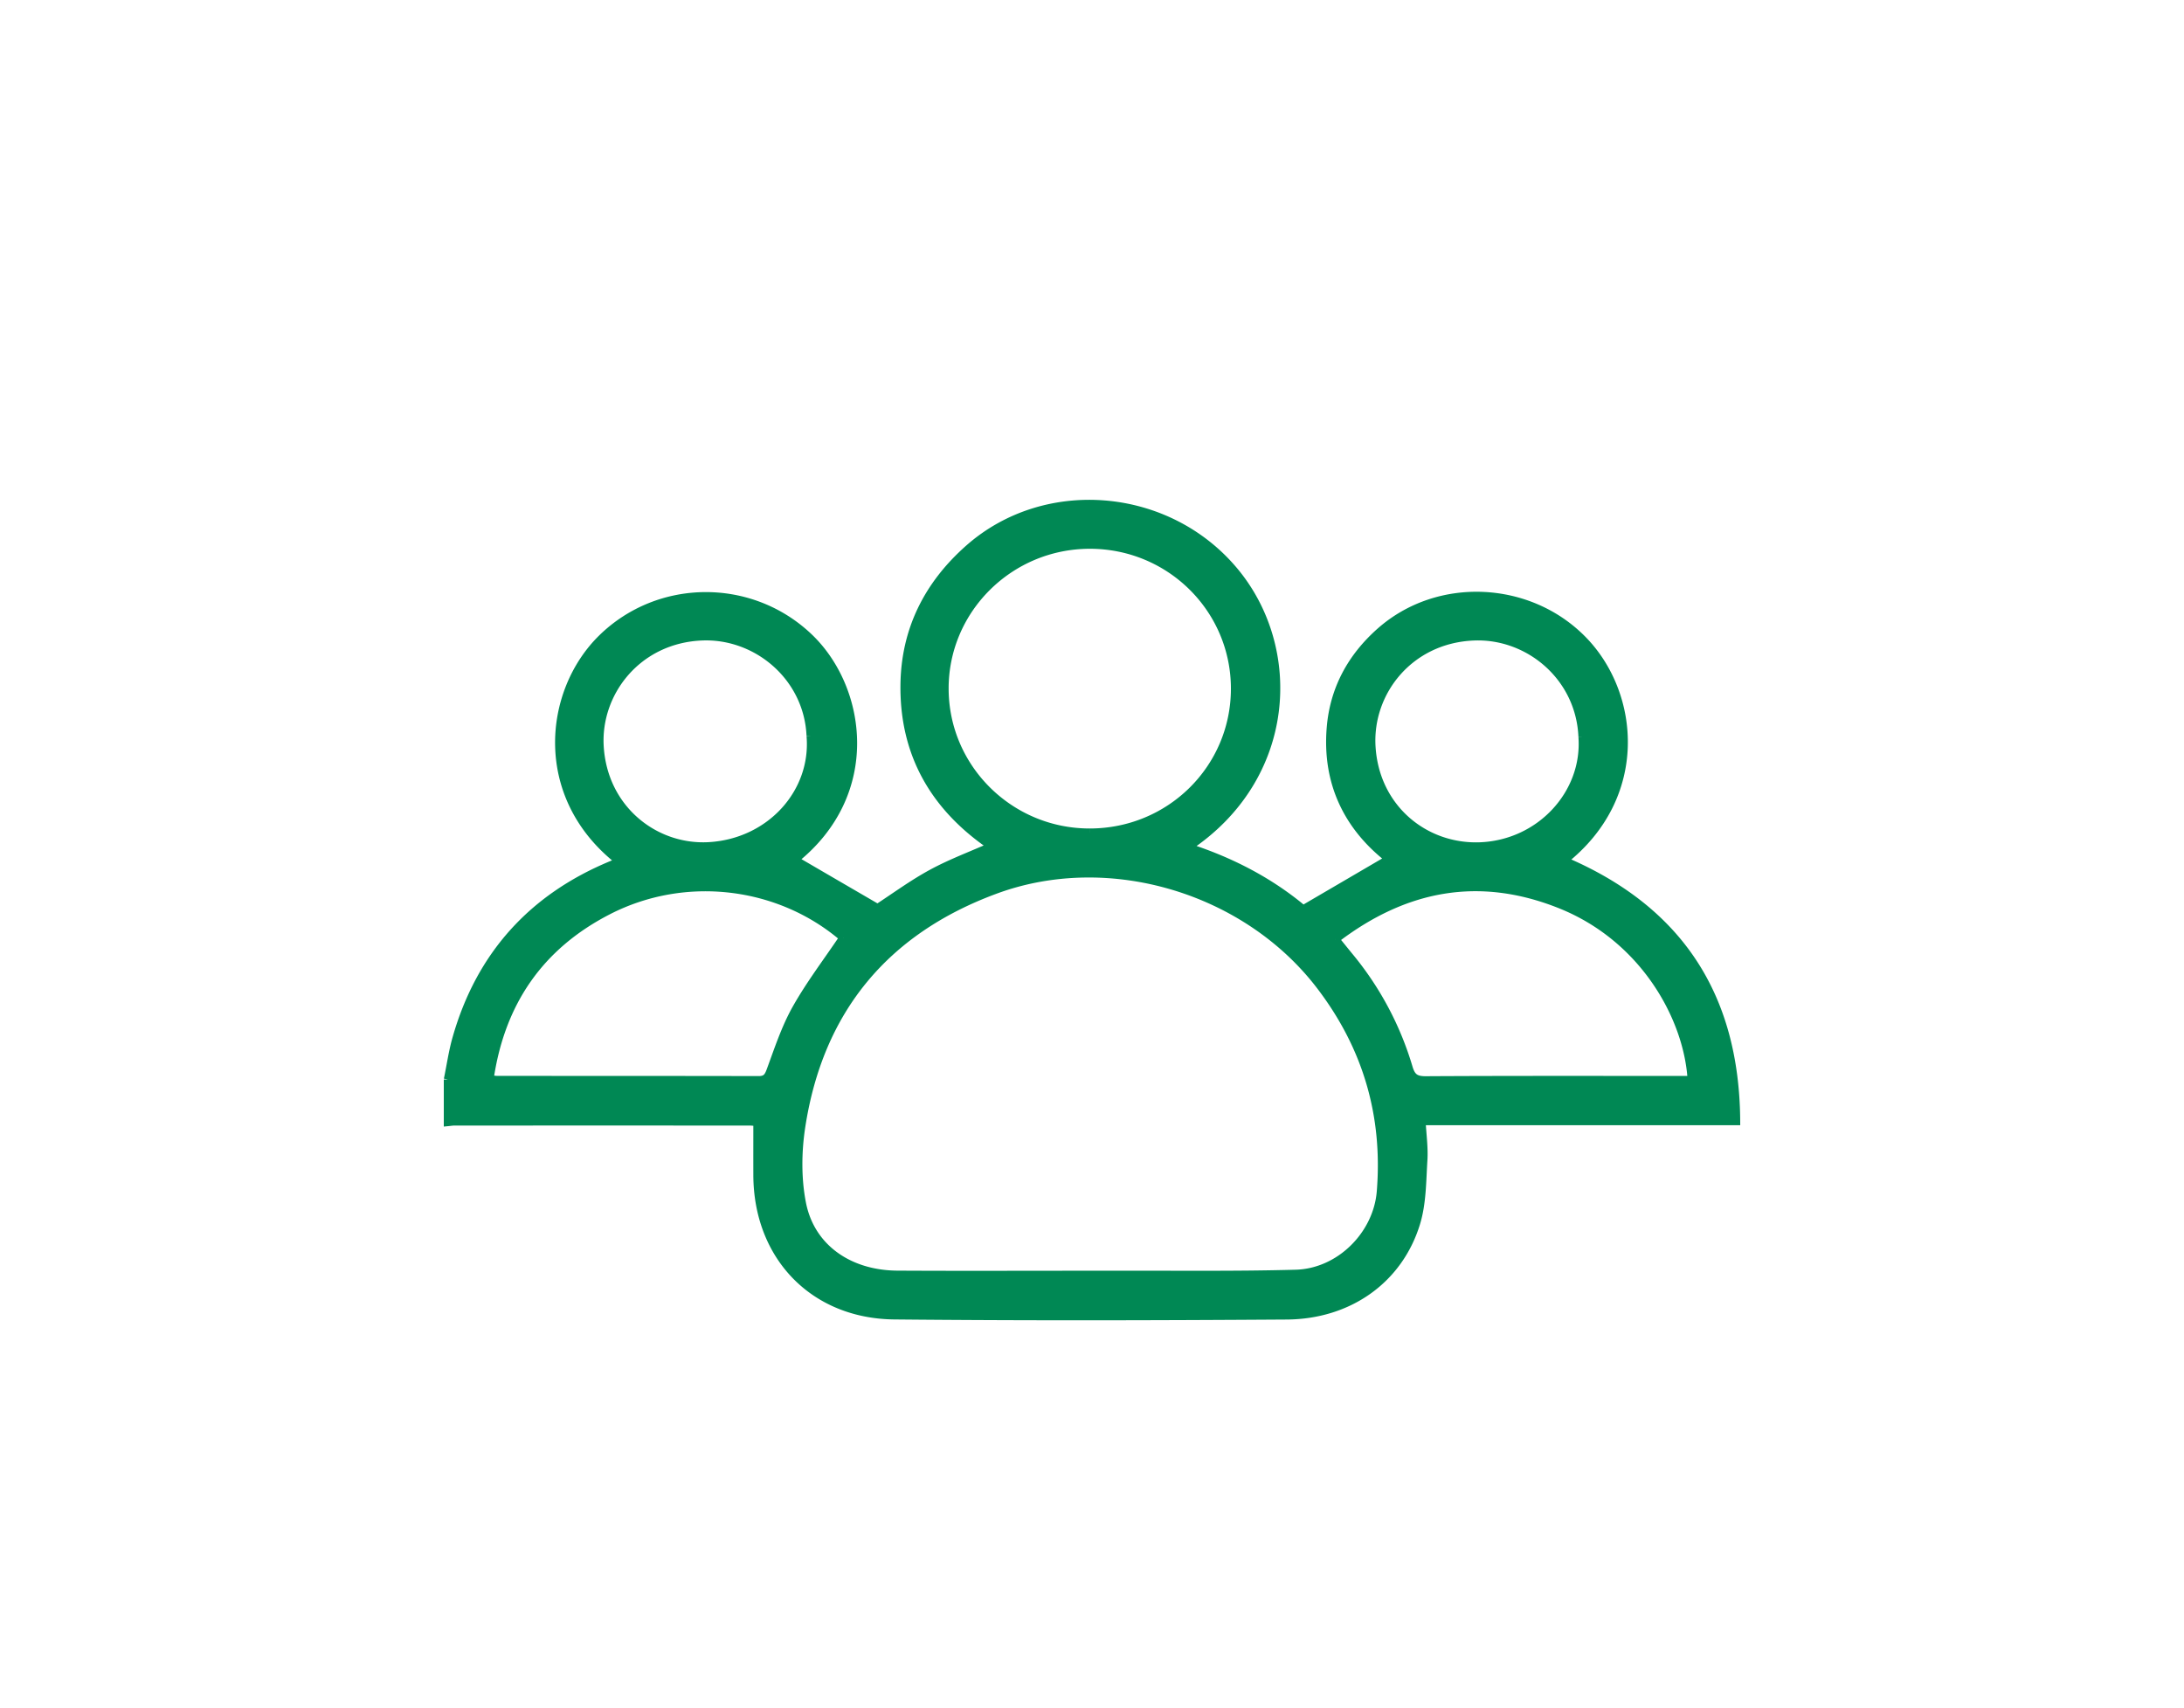 <svg width="78" height="61" viewBox="0 0 78 61" xmlns="http://www.w3.org/2000/svg">
    <defs>
        <filter x="-3.4%" y="-6.5%" width="106.8%" height="113.1%" filterUnits="objectBoundingBox" id="slxptfmrra">
            <feOffset dy="2" in="SourceAlpha" result="shadowOffsetOuter1"/>
            <feGaussianBlur stdDeviation="4" in="shadowOffsetOuter1" result="shadowBlurOuter1"/>
            <feColorMatrix values="0 0 0 0 0 0 0 0 0 0 0 0 0 0 0 0 0 0 0.15 0" in="shadowBlurOuter1" result="shadowMatrixOuter1"/>
            <feMerge>
                <feMergeNode in="shadowMatrixOuter1"/>
                <feMergeNode in="SourceGraphic"/>
            </feMerge>
        </filter>
    </defs>
    <g filter="url(#slxptfmrra)" transform="translate(-256 -26)" fill="#008854" stroke="#008854" stroke-width=".3" fill-rule="evenodd">
        <path d="M284.955 50.28c-.09-2.111-1.919-3.637-3.884-3.557-2.313.095-3.77 2.004-3.66 3.925.13 2.256 1.981 3.69 3.915 3.576 2.201-.13 3.8-1.927 3.629-3.943m27.568.043c-.082-2.15-1.918-3.682-3.891-3.6-2.3.095-3.766 1.983-3.656 3.926.125 2.212 1.898 3.647 3.868 3.58 2.167-.075 3.824-1.888 3.679-3.906m-26.396 7.16c-2.286-1.963-5.654-2.385-8.414-.967-2.448 1.258-3.837 3.283-4.234 6.025.138.016.21.03.282.03 3.11.002 6.22 0 9.33.007.259 0 .344-.1.43-.332.277-.75.528-1.522.916-2.215.492-.876 1.109-1.683 1.69-2.548m17.556.058c.205.252.362.448.522.643a11.212 11.212 0 0 1 2.098 3.947c.103.348.252.453.617.452 3.02-.017 6.042-.01 9.063-.01h.439c-.122-2.206-1.683-5.08-4.7-6.282-2.888-1.152-5.551-.658-8.04 1.25m-8.77-3.805c2.88.003 5.197-2.288 5.199-5.141.001-2.852-2.32-5.152-5.196-5.148-2.87.005-5.2 2.327-5.185 5.167.016 2.829 2.334 5.12 5.181 5.122m.009 15.793h.807c2.184-.007 4.369.024 6.551-.036 1.571-.042 2.916-1.388 3.042-2.936.22-2.717-.492-5.166-2.153-7.346-2.634-3.458-7.542-4.947-11.628-3.437-3.954 1.46-6.287 4.304-6.927 8.448-.138.895-.15 1.856.022 2.742.307 1.596 1.677 2.553 3.42 2.562 2.288.012 4.577.003 6.866.003M272 62.551c.102-.492.172-.993.31-1.475.842-2.947 2.695-5.01 5.545-6.187.095-.039.188-.083.289-.127-2.974-2.3-2.595-6.047-.638-7.963 2.035-1.99 5.306-2.007 7.374-.042 1.92 1.823 2.47 5.58-.517 7.946.977.57 1.974 1.15 2.979 1.734.61-.396 1.249-.868 1.94-1.243.676-.368 1.406-.638 2.154-.97-2.054-1.389-3.157-3.296-3.127-5.767.023-1.946.83-3.561 2.29-4.854 2.717-2.408 7.051-2.06 9.44.753 2.369 2.787 2.124 7.422-1.638 9.904 1.578.504 2.97 1.243 4.138 2.223l3.087-1.805c-1.488-1.153-2.254-2.727-2.094-4.681.112-1.376.733-2.523 1.774-3.442 2.063-1.82 5.31-1.663 7.232.315 1.88 1.934 2.214 5.575-.704 7.864 4.11 1.74 6.136 4.828 6.166 9.3h-11.235c.026.495.092.95.064 1.399-.047.75-.041 1.531-.257 2.24-.614 2.012-2.393 3.285-4.617 3.3-4.669.031-9.338.042-14.007-.003-2.895-.027-4.882-2.115-4.893-5.001-.002-.62 0-1.241 0-1.897-.053-.006-.168-.026-.283-.026-3.516-.002-7.033-.002-10.55 0-.074 0-.148.014-.222.021v-1.516"/>
    </g>
</svg>
